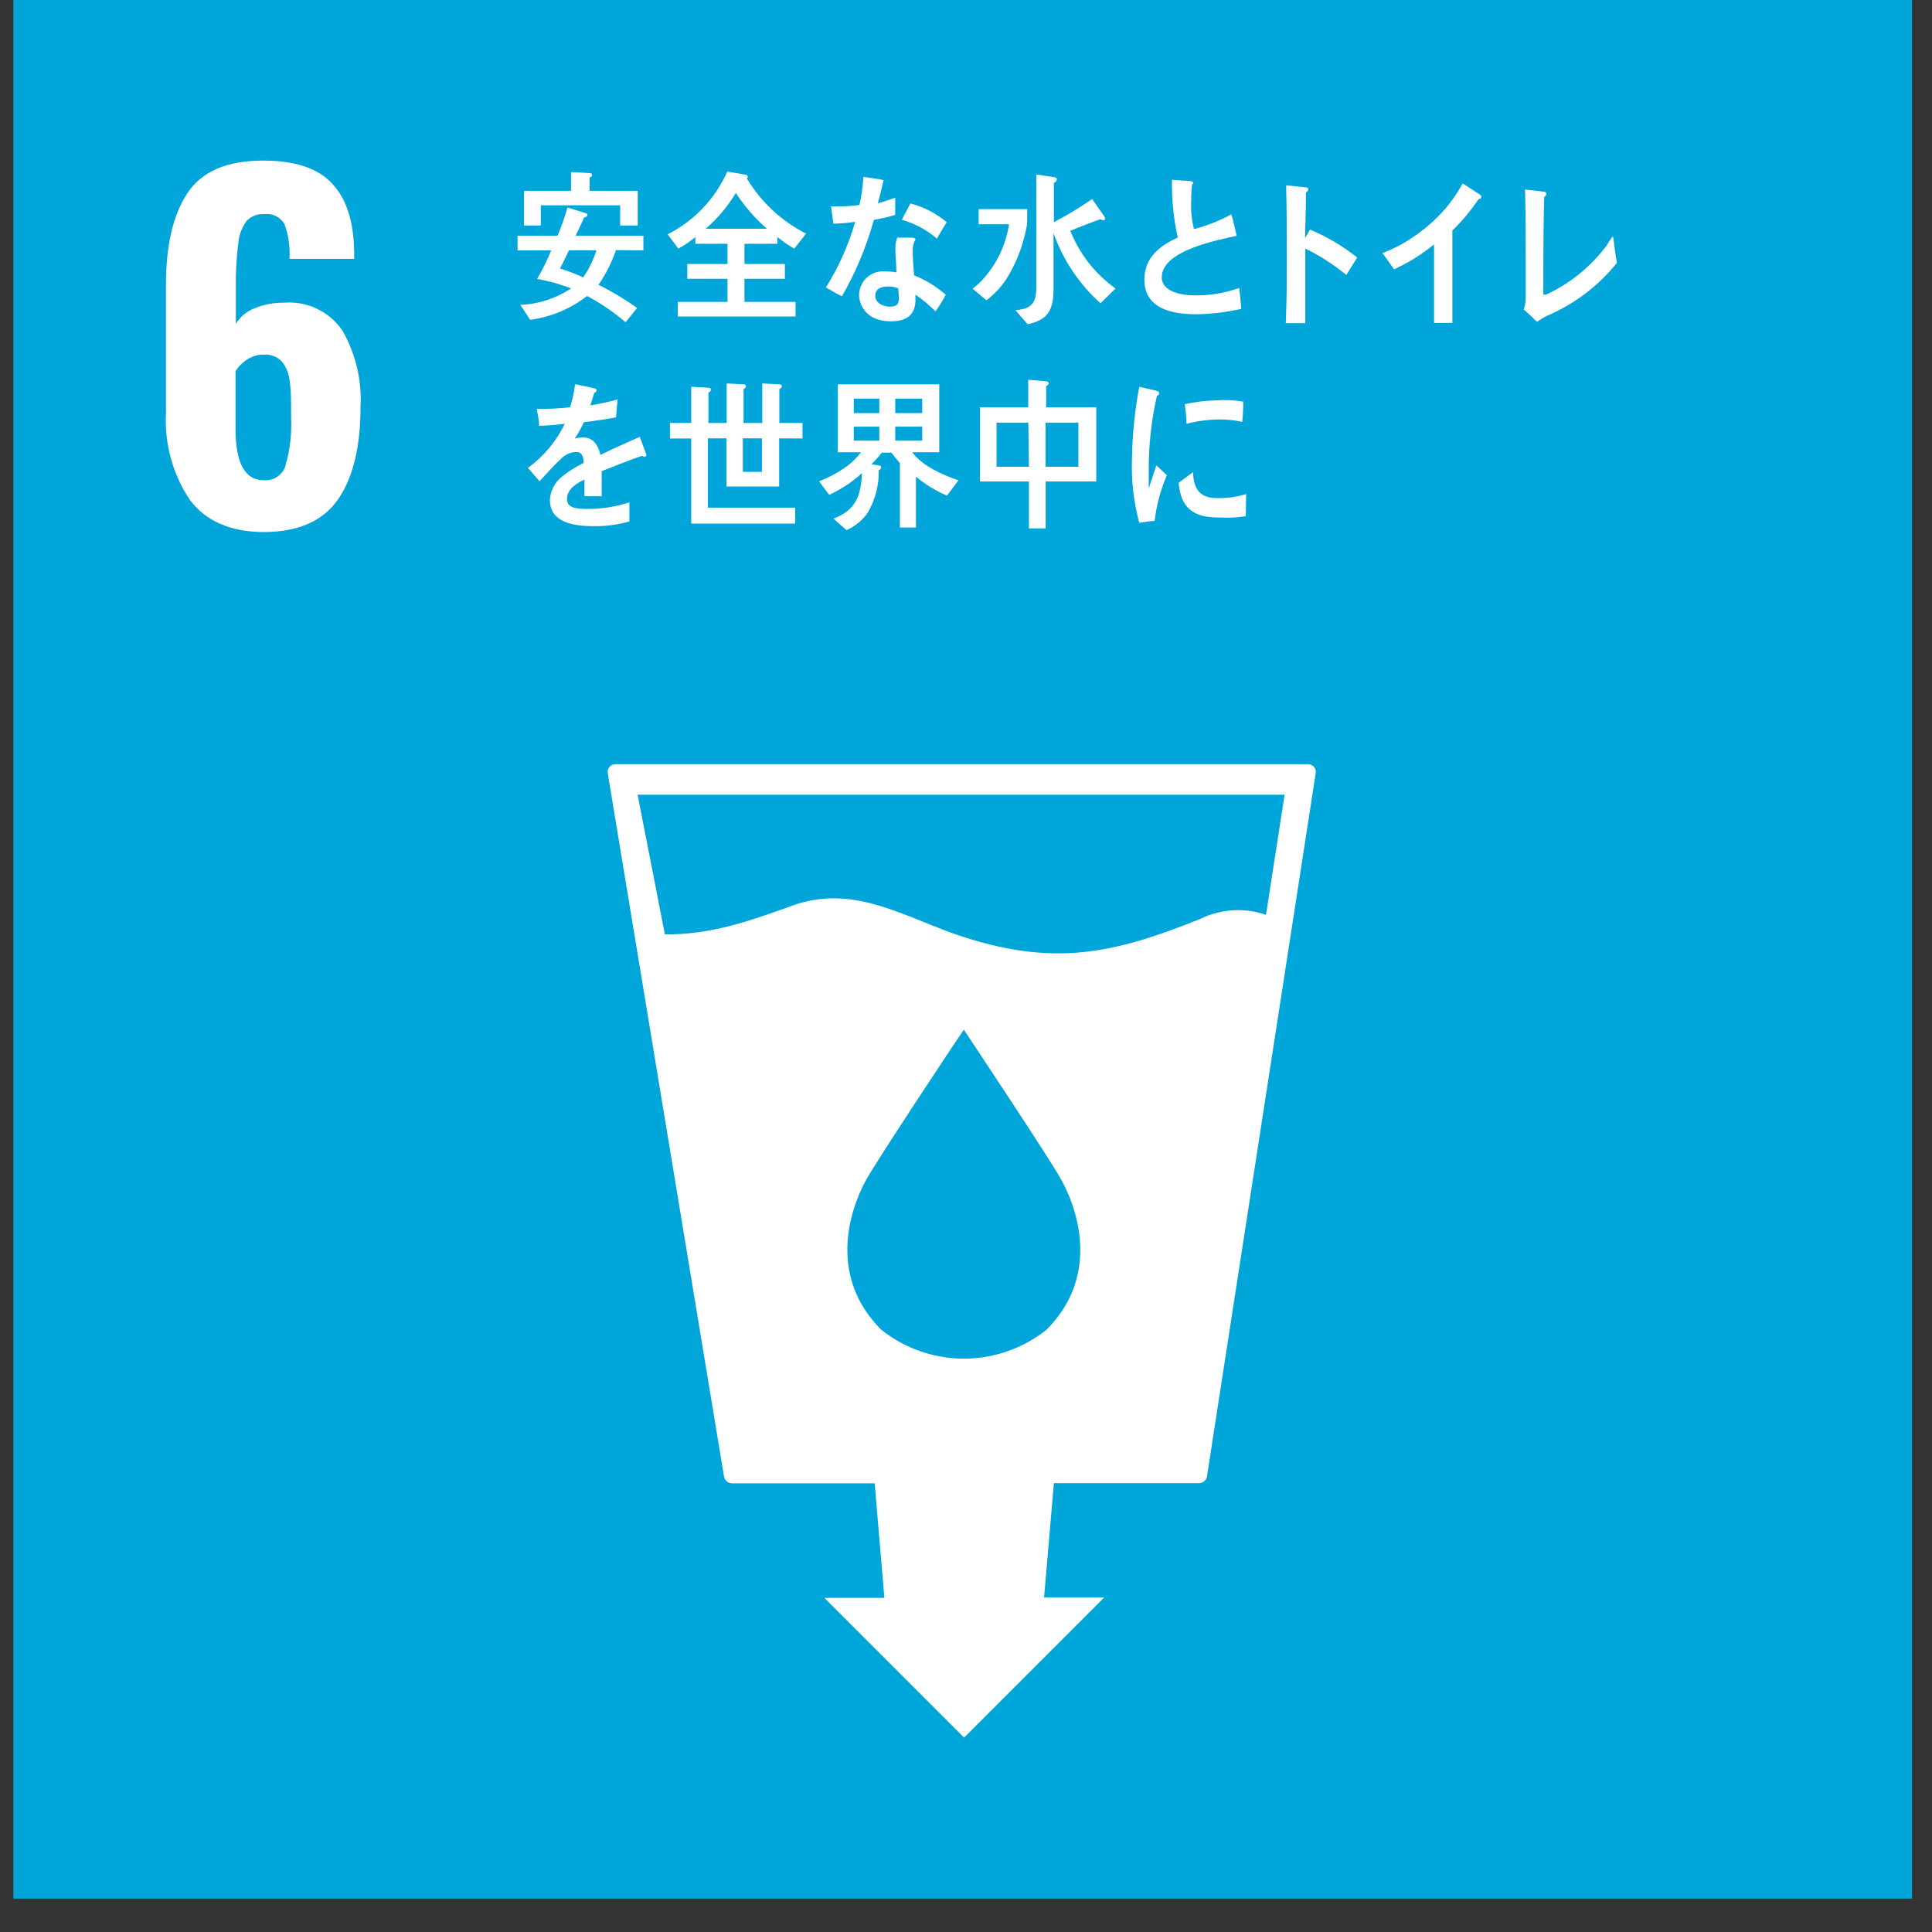 <svg width="56" height="56" viewBox="0 0 56 56" fill="none" xmlns="http://www.w3.org/2000/svg">
<rect x="0" y="0" width="56" height="56" fill="#333333" stroke="none"/>
<path d="M55.42 0H0.387V55.033H55.42V0Z" fill="#00A6D9"/>
<path d="M5.504 14.491C5.007 13.75 4.764 12.867 4.811 11.976V8.245C4.811 7.106 5.018 6.223 5.434 5.596C5.849 4.97 6.576 4.655 7.621 4.655C8.554 4.655 9.224 4.878 9.63 5.325C10.045 5.764 10.256 6.43 10.266 7.317V7.502H8.391C8.412 7.16 8.363 6.818 8.247 6.497C8.188 6.395 8.099 6.313 7.993 6.261C7.887 6.209 7.768 6.19 7.651 6.206C7.558 6.2 7.466 6.214 7.38 6.248C7.294 6.281 7.216 6.333 7.152 6.4C7.012 6.588 6.927 6.812 6.907 7.046C6.853 7.471 6.83 7.9 6.837 8.329V9.384C6.964 9.179 7.154 9.021 7.379 8.935C7.65 8.824 7.941 8.769 8.233 8.774C8.562 8.748 8.891 8.808 9.188 8.95C9.485 9.092 9.739 9.31 9.925 9.581C10.309 10.252 10.492 11.02 10.45 11.792C10.45 12.95 10.233 13.845 9.801 14.471C9.369 15.097 8.649 15.422 7.637 15.422C6.677 15.415 5.966 15.105 5.504 14.491ZM8.277 13.486C8.405 13.038 8.459 12.572 8.438 12.106C8.438 11.664 8.438 11.323 8.401 11.082C8.386 10.871 8.312 10.669 8.187 10.499C8.12 10.423 8.037 10.363 7.943 10.325C7.85 10.286 7.748 10.27 7.647 10.278C7.475 10.275 7.305 10.325 7.162 10.422C7.027 10.507 6.912 10.622 6.827 10.757V12.431C6.827 13.427 7.103 13.924 7.654 13.921C7.79 13.931 7.926 13.895 8.038 13.818C8.151 13.742 8.235 13.63 8.277 13.5V13.486Z" fill="white"/>
<path d="M38.086 22.227C38.062 22.202 38.034 22.182 38.002 22.169C37.97 22.155 37.936 22.149 37.902 22.15H17.845C17.812 22.15 17.779 22.157 17.748 22.17C17.718 22.183 17.69 22.203 17.667 22.227C17.645 22.253 17.629 22.284 17.621 22.317C17.612 22.35 17.611 22.384 17.617 22.418L20.986 42.799C20.996 42.854 21.024 42.903 21.066 42.939C21.109 42.974 21.162 42.994 21.217 42.994H25.353L25.634 46.316H23.896L27.945 50.365L32.004 46.306H30.263L30.547 42.99H34.754C34.81 42.991 34.864 42.971 34.906 42.935C34.949 42.898 34.977 42.848 34.985 42.793L38.136 22.414C38.142 22.381 38.14 22.348 38.132 22.315C38.123 22.283 38.107 22.253 38.086 22.227ZM30.333 38.543C29.653 39.085 28.809 39.381 27.939 39.381C27.069 39.381 26.224 39.085 25.544 38.543C24.04 37.043 24.576 35.174 25.099 34.209C25.434 33.607 27.731 30.137 27.932 29.856V29.812V29.836C28.123 30.13 30.437 33.6 30.758 34.189C31.301 35.17 31.833 37.043 30.333 38.543ZM36.696 26.517C36.074 26.302 35.392 26.343 34.801 26.631C32.312 27.635 30.618 28.004 28.002 27.183C26.351 26.668 24.811 25.586 22.979 26.246C21.767 26.681 20.635 27.096 19.272 27.083L18.481 23.034H37.235L36.696 26.517Z" fill="white"/>
<path d="M17.855 7.25C17.731 7.606 17.561 7.944 17.349 8.255C17.739 8.449 18.113 8.673 18.468 8.925L18.133 9.34C17.79 9.047 17.416 8.792 17.018 8.58C16.537 8.951 15.968 9.189 15.367 9.27L15.082 8.838C15.608 8.816 16.117 8.65 16.556 8.359C16.236 8.237 15.905 8.145 15.568 8.084C15.726 7.82 15.862 7.543 15.976 7.257H15.002V6.832H16.16C16.274 6.566 16.37 6.293 16.448 6.015L16.988 6.182C16.998 6.185 17.008 6.191 17.015 6.199C17.022 6.208 17.027 6.218 17.028 6.229C17.028 6.276 16.968 6.296 16.934 6.299C16.85 6.477 16.773 6.658 16.683 6.832H18.649V7.257L17.855 7.25ZM17.976 6.537V5.951H15.675V6.537H15.189V5.532H16.552V4.987L17.075 5.017C17.111 5.017 17.158 5.017 17.158 5.074C17.158 5.131 17.115 5.131 17.091 5.144V5.532H18.485V6.537H17.976ZM16.492 7.254C16.405 7.431 16.325 7.609 16.234 7.783C16.463 7.853 16.687 7.94 16.904 8.041C17.07 7.799 17.2 7.534 17.289 7.254H16.492Z" fill="white"/>
<path d="M23.022 7.207C22.851 7.108 22.688 6.996 22.533 6.872V7.066H21.579V7.652H22.751V8.081H21.579V8.751H23.059V9.173H19.647V8.751H21.087V8.081H19.921V7.652H21.087V7.066H20.156V6.872C20.002 6.998 19.837 7.111 19.663 7.207L19.352 6.792C20.121 6.403 20.731 5.761 21.08 4.973L21.613 5.064C21.636 5.064 21.673 5.09 21.673 5.124C21.672 5.143 21.663 5.161 21.649 5.174C22.06 5.857 22.654 6.41 23.364 6.772L23.022 7.207ZM21.328 5.593C21.094 5.983 20.799 6.334 20.454 6.631H22.229C21.883 6.327 21.58 5.978 21.328 5.593Z" fill="white"/>
<path d="M25.946 6.232C25.738 6.289 25.534 6.336 25.33 6.373C25.116 7.147 24.806 7.891 24.405 8.587C24.248 8.513 24.094 8.423 23.94 8.332C24.31 7.741 24.595 7.1 24.787 6.43C24.579 6.461 24.368 6.479 24.158 6.484L24.087 5.981C24.165 5.986 24.244 5.986 24.322 5.981C24.519 5.983 24.716 5.969 24.911 5.941C24.973 5.674 25.011 5.401 25.025 5.127C25.223 5.154 25.417 5.178 25.611 5.221C25.561 5.439 25.511 5.66 25.444 5.891C25.614 5.851 25.779 5.787 25.949 5.73C25.949 5.891 25.946 6.062 25.946 6.232ZM27.115 9.025C26.938 8.846 26.744 8.683 26.535 8.54C26.535 8.593 26.535 8.644 26.535 8.694C26.535 9.183 26.201 9.313 25.829 9.313C25.692 9.315 25.557 9.295 25.427 9.253C25.282 9.207 25.155 9.118 25.061 8.999C24.968 8.879 24.912 8.735 24.901 8.583C24.897 8.486 24.914 8.388 24.95 8.297C24.987 8.206 25.042 8.124 25.113 8.056C25.183 7.989 25.268 7.937 25.36 7.904C25.452 7.871 25.55 7.859 25.648 7.867C25.76 7.866 25.872 7.875 25.983 7.893C25.983 7.672 25.953 7.448 25.953 7.224C25.949 7.11 25.967 6.996 26.006 6.889H26.385C26.412 6.889 26.532 6.889 26.532 6.929C26.534 6.934 26.534 6.94 26.532 6.946C26.482 7.034 26.456 7.133 26.455 7.234C26.455 7.485 26.475 7.729 26.495 7.981C26.831 8.115 27.141 8.305 27.413 8.543C27.326 8.714 27.225 8.878 27.115 9.025ZM26.033 8.356C25.936 8.318 25.832 8.301 25.728 8.305C25.571 8.305 25.37 8.352 25.37 8.573C25.37 8.794 25.614 8.888 25.782 8.888C25.949 8.888 26.053 8.858 26.053 8.654C26.053 8.547 26.043 8.446 26.033 8.346V8.356ZM27.155 6.916C26.861 6.661 26.514 6.475 26.14 6.37L26.388 5.898C26.775 5.998 27.134 6.183 27.44 6.44L27.155 6.916Z" fill="white"/>
<path d="M29.754 6.591C29.653 7.121 29.456 7.629 29.171 8.088C29.015 8.325 28.819 8.533 28.592 8.704L28.193 8.369C28.315 8.275 28.427 8.17 28.528 8.054C28.91 7.615 29.16 7.076 29.248 6.5H28.367V6.062H29.774V6.397C29.773 6.462 29.767 6.527 29.754 6.591ZM31.9 8.791C31.282 8.238 30.813 7.538 30.537 6.755C30.537 7.304 30.537 7.847 30.537 8.392C30.537 9.022 30.34 9.28 29.787 9.397L29.432 8.992C29.524 8.984 29.615 8.969 29.704 8.945C30.008 8.838 30.038 8.61 30.038 8.275C30.038 7.472 30.038 6.658 30.038 5.851V5.057L30.581 5.141C30.604 5.141 30.635 5.167 30.635 5.198C30.632 5.221 30.622 5.243 30.607 5.261C30.591 5.279 30.57 5.292 30.547 5.298V6.44C30.93 6.239 31.3 6.016 31.656 5.77L31.991 6.246C32.013 6.273 32.027 6.305 32.034 6.34C32.033 6.353 32.026 6.366 32.015 6.374C32.005 6.383 31.991 6.387 31.977 6.386C31.949 6.383 31.922 6.371 31.9 6.353C31.606 6.453 31.314 6.571 31.023 6.688C31.29 7.36 31.744 7.941 32.333 8.362L31.9 8.791Z" fill="white"/>
<path d="M34.71 9.109C34.117 9.109 33.17 9.022 33.17 8.104C33.17 7.435 33.669 7.1 34.138 6.885C34.016 6.336 33.96 5.774 33.97 5.211L34.349 5.238C34.412 5.238 34.476 5.238 34.536 5.258C34.596 5.278 34.583 5.258 34.583 5.301C34.579 5.321 34.568 5.339 34.553 5.352C34.535 5.496 34.527 5.641 34.529 5.787C34.511 6.071 34.537 6.355 34.606 6.631C34.619 6.636 34.634 6.636 34.647 6.631C35.01 6.533 35.361 6.393 35.691 6.212C35.755 6.413 35.795 6.628 35.846 6.835C35.326 6.952 33.675 7.254 33.675 8.034C33.675 8.473 34.292 8.56 34.58 8.56C35.036 8.573 35.49 8.501 35.919 8.346C35.943 8.543 35.966 8.747 35.979 8.952C35.563 9.046 35.137 9.099 34.71 9.109Z" fill="white"/>
<path d="M39.024 7.97C38.658 7.67 38.26 7.412 37.835 7.204C37.835 7.281 37.835 7.358 37.835 7.431V8.51C37.835 8.794 37.835 9.082 37.835 9.367H37.269C37.296 8.751 37.299 8.135 37.299 7.518C37.299 6.798 37.299 6.082 37.279 5.372L37.865 5.432C37.892 5.432 37.922 5.452 37.922 5.492C37.919 5.511 37.912 5.529 37.9 5.543C37.888 5.558 37.873 5.569 37.855 5.576C37.855 6.015 37.835 6.453 37.828 6.892C37.881 6.817 37.928 6.737 37.969 6.654C38.461 6.859 38.922 7.132 39.339 7.465C39.235 7.632 39.127 7.8 39.024 7.97Z" fill="white"/>
<path d="M42.858 5.77C42.637 6.099 42.382 6.405 42.098 6.681V9.36H41.566V7.086C41.394 7.224 41.215 7.353 41.03 7.471C40.83 7.597 40.621 7.708 40.407 7.806L40.072 7.334C40.371 7.223 40.655 7.077 40.919 6.899C41.196 6.718 41.453 6.508 41.686 6.273C41.968 5.989 42.207 5.666 42.396 5.315L42.908 5.65C42.917 5.655 42.924 5.663 42.929 5.673C42.934 5.682 42.936 5.693 42.935 5.703C42.942 5.76 42.885 5.77 42.858 5.77Z" fill="white"/>
<path d="M44.841 9.153C44.739 9.203 44.643 9.262 44.553 9.33C44.425 9.21 44.298 9.082 44.168 8.972C44.21 8.846 44.229 8.713 44.224 8.58C44.224 8.292 44.224 8.001 44.224 7.713C44.224 6.989 44.224 6.219 44.204 5.492L44.767 5.559C44.782 5.561 44.795 5.568 44.805 5.579C44.815 5.59 44.821 5.605 44.821 5.62C44.818 5.638 44.812 5.656 44.801 5.672C44.791 5.688 44.777 5.701 44.76 5.71C44.74 6.38 44.734 7.113 44.734 7.79V8.51C44.734 8.533 44.734 8.54 44.76 8.54C44.778 8.542 44.796 8.542 44.814 8.54C45.507 8.22 46.109 7.732 46.566 7.12C46.616 7.043 46.663 6.962 46.719 6.885C46.719 6.885 46.719 6.862 46.746 6.862C46.773 6.862 46.746 6.892 46.766 6.905C46.793 7.143 46.823 7.381 46.867 7.619C46.329 8.29 45.633 8.817 44.841 9.153Z" fill="white"/>
<path d="M18.675 13.238C18.652 13.237 18.629 13.227 18.612 13.211C18.307 13.312 17.718 13.546 17.44 13.657V14.384H16.941C16.941 14.317 16.941 14.246 16.941 14.166V13.901C16.606 14.052 16.435 14.236 16.435 14.464C16.435 14.692 16.629 14.752 17.014 14.752C17.432 14.755 17.847 14.69 18.243 14.561V15.114C17.898 15.213 17.541 15.259 17.182 15.251C16.355 15.251 15.939 15 15.939 14.498C15.945 14.369 15.977 14.242 16.035 14.127C16.093 14.011 16.174 13.909 16.274 13.828C16.472 13.666 16.688 13.529 16.917 13.419C16.917 13.208 16.844 13.101 16.72 13.101C16.557 13.101 16.401 13.164 16.284 13.278C16.167 13.384 16.055 13.496 15.949 13.613C15.795 13.777 15.698 13.891 15.638 13.948L15.303 13.563C15.758 13.231 16.125 12.791 16.371 12.284C16.147 12.311 15.896 12.331 15.625 12.344C15.625 12.163 15.584 12.009 15.558 11.852C15.881 11.857 16.204 11.841 16.525 11.805C16.593 11.586 16.642 11.362 16.669 11.135L17.242 11.259C17.256 11.261 17.268 11.268 17.277 11.279C17.287 11.289 17.292 11.302 17.292 11.316C17.292 11.346 17.272 11.37 17.225 11.386C17.202 11.467 17.165 11.591 17.111 11.751C17.378 11.708 17.642 11.65 17.902 11.577L17.855 12.096C17.62 12.143 17.309 12.19 16.921 12.24C16.848 12.405 16.761 12.563 16.659 12.713C16.737 12.691 16.817 12.68 16.897 12.679C17.158 12.679 17.326 12.847 17.403 13.185C17.738 13.017 18.126 12.85 18.545 12.662L18.739 13.191C18.726 13.218 18.709 13.238 18.675 13.238Z" fill="white"/>
<path d="M22.584 12.706V14.102H21.057V12.706H20.517V14.715H23.049V15.177H20.035V12.709H19.419V12.26H20.035V11.209L20.538 11.239C20.568 11.239 20.608 11.259 20.608 11.296C20.605 11.315 20.596 11.333 20.583 11.348C20.57 11.362 20.553 11.372 20.534 11.376V12.26H21.063V11.115L21.552 11.139C21.582 11.139 21.623 11.159 21.623 11.195C21.62 11.214 21.612 11.232 21.599 11.246C21.587 11.261 21.571 11.271 21.552 11.276V12.26H22.095V11.115L22.594 11.139C22.624 11.139 22.664 11.159 22.664 11.195C22.664 11.232 22.621 11.266 22.59 11.276V12.26H23.26V12.709L22.584 12.706ZM22.085 12.706H21.532V13.677H22.085V12.706Z" fill="white"/>
<path d="M27.45 14.367C27.124 14.228 26.82 14.042 26.549 13.814V15.291H26.083V13.426C26 13.325 25.916 13.222 25.839 13.121H25.558C25.465 13.239 25.366 13.351 25.259 13.456L25.474 13.49C25.497 13.49 25.541 13.506 25.541 13.546C25.539 13.566 25.531 13.584 25.518 13.599C25.506 13.614 25.489 13.625 25.47 13.63C25.482 14.072 25.365 14.508 25.136 14.886C24.98 15.095 24.773 15.261 24.536 15.368L24.158 15.033C24.774 14.799 24.955 14.417 24.985 13.714C24.702 13.972 24.381 14.184 24.034 14.344L23.742 13.952C24.002 13.851 24.249 13.721 24.479 13.563C24.662 13.439 24.823 13.285 24.955 13.108H24.285V11.139H27.225V13.108H26.442C26.723 13.503 27.349 13.778 27.781 13.922L27.45 14.367ZM25.487 11.554H24.747V11.973H25.487V11.554ZM25.487 12.368H24.747V12.773H25.487V12.368ZM26.73 11.554H25.949V11.973H26.73V11.554ZM26.73 12.368H25.949V12.773H26.73V12.368Z" fill="white"/>
<path d="M30.31 13.955V15.315H29.824V13.955H28.407V11.805H29.804V11.008L30.33 11.052C30.357 11.052 30.397 11.072 30.397 11.108C30.394 11.128 30.386 11.146 30.373 11.161C30.36 11.175 30.342 11.185 30.323 11.189V11.805H31.776V13.955H30.31ZM29.807 12.25H28.886V13.53H29.824L29.807 12.25ZM31.258 12.25H30.306V13.53H31.258V12.25Z" fill="white"/>
<path d="M33.468 15.1C33.32 15.1 33.173 15.134 33.022 15.154C32.86 14.55 32.788 13.924 32.811 13.299C32.821 12.598 32.892 11.9 33.022 11.212L33.377 11.293C33.438 11.304 33.497 11.319 33.555 11.339C33.568 11.343 33.58 11.352 33.588 11.364C33.596 11.375 33.6 11.389 33.598 11.403C33.598 11.42 33.591 11.435 33.579 11.447C33.567 11.459 33.551 11.466 33.535 11.467C33.373 12.178 33.293 12.905 33.297 13.634C33.297 13.808 33.297 13.969 33.297 14.159C33.371 13.938 33.441 13.711 33.518 13.49L33.823 13.774C33.64 14.197 33.521 14.643 33.468 15.1ZM36.11 14.96C35.864 15.002 35.613 15.015 35.363 15C34.781 15 34.238 14.886 34.164 13.995C34.302 13.895 34.442 13.784 34.583 13.684C34.583 14.193 34.817 14.421 35.199 14.434C35.511 14.452 35.822 14.413 36.12 14.32L36.11 14.96ZM36.006 12.227C35.696 12.161 35.378 12.142 35.062 12.17C34.836 12.189 34.612 12.227 34.392 12.284C34.392 12.11 34.362 11.889 34.342 11.715C34.646 11.648 34.955 11.611 35.266 11.604C35.523 11.586 35.782 11.599 36.036 11.641C36.04 11.835 36.026 12.033 36.006 12.227Z" fill="white"/>
</svg>
